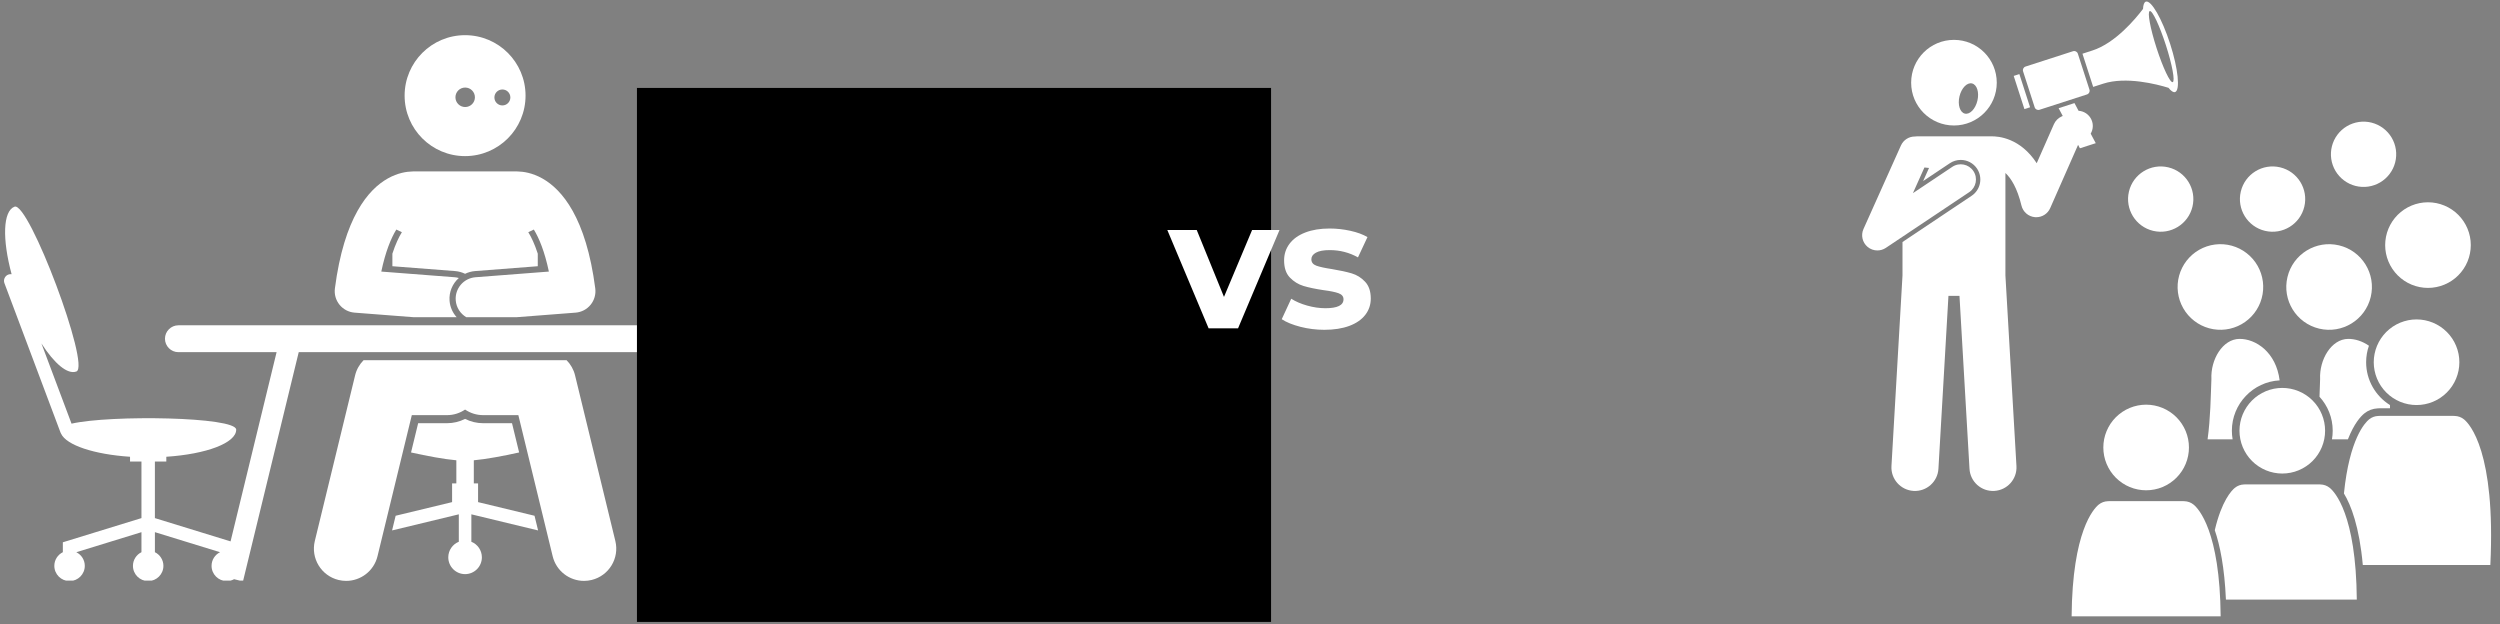 <svg xmlns="http://www.w3.org/2000/svg" xmlns:xlink="http://www.w3.org/1999/xlink" width="1322" zoomAndPan="magnify" viewBox="0 0 991.5 247.5" height="330" preserveAspectRatio="xMidYMid meet" version="1.0"><rect x="0" y="0" width="991.5" height="247.5" fill="#808080" stroke="none"/><defs><g/><clipPath id="e6caa289fc"><path d="M 821 198 L 881 198 L 881 244.754 L 821 244.754 Z M 821 198 " clip-rule="nonzero"/></clipPath><clipPath id="36c69f0f59"><path d="M 1 81 L 504 81 L 504 230.262 L 1 230.262 Z M 1 81 " clip-rule="nonzero"/></clipPath><clipPath id="d1d718f29c"><path d="M 124 142 L 245 142 L 245 230.262 L 124 230.262 Z M 124 142 " clip-rule="nonzero"/></clipPath><clipPath id="23cfd85a0d"><path d="M 160 13.949 L 209 13.949 L 209 62 L 160 62 Z M 160 13.949 " clip-rule="nonzero"/></clipPath><clipPath id="c6112b4e4a"><path d="M 252.613 34.887 L 504.477 34.887 L 504.477 246.668 L 252.613 246.668 Z M 252.613 34.887 " clip-rule="nonzero"/></clipPath></defs><path fill="#ffffff" d="M 896.715 108.438 C 896.891 108.965 897.043 109.5 897.164 110.043 C 897.289 110.586 897.387 111.133 897.457 111.684 C 897.523 112.234 897.566 112.789 897.582 113.344 C 897.598 113.898 897.586 114.453 897.547 115.008 C 897.508 115.562 897.441 116.117 897.348 116.664 C 897.254 117.211 897.137 117.754 896.988 118.289 C 896.844 118.828 896.672 119.355 896.473 119.875 C 896.273 120.395 896.051 120.902 895.801 121.398 C 895.555 121.898 895.281 122.383 894.984 122.852 C 894.688 123.324 894.371 123.777 894.031 124.219 C 893.691 124.656 893.328 125.078 892.945 125.484 C 892.562 125.887 892.164 126.27 891.742 126.637 C 891.324 127 890.887 127.344 890.434 127.664 C 889.98 127.988 889.512 128.285 889.027 128.562 C 888.547 128.836 888.051 129.09 887.543 129.316 C 887.035 129.543 886.516 129.742 885.988 129.918 C 885.461 130.098 884.926 130.246 884.387 130.371 C 883.844 130.492 883.297 130.59 882.746 130.66 C 882.191 130.73 881.641 130.773 881.082 130.789 C 880.527 130.805 879.973 130.793 879.418 130.754 C 878.863 130.715 878.312 130.648 877.762 130.555 C 877.215 130.461 876.672 130.34 876.137 130.195 C 875.602 130.047 875.07 129.875 874.551 129.676 C 874.035 129.477 873.523 129.254 873.027 129.008 C 872.531 128.758 872.047 128.484 871.574 128.191 C 871.105 127.895 870.648 127.574 870.211 127.234 C 869.77 126.895 869.348 126.531 868.945 126.148 C 868.539 125.77 868.156 125.367 867.793 124.949 C 867.426 124.527 867.082 124.09 866.762 123.637 C 866.441 123.184 866.141 122.715 865.867 122.234 C 865.59 121.75 865.34 121.254 865.113 120.746 C 864.887 120.238 864.684 119.723 864.508 119.195 C 864.332 118.668 864.18 118.133 864.059 117.59 C 863.934 117.047 863.836 116.5 863.77 115.949 C 863.699 115.398 863.656 114.844 863.641 114.289 C 863.625 113.73 863.637 113.176 863.676 112.621 C 863.715 112.066 863.781 111.516 863.875 110.969 C 863.969 110.418 864.086 109.879 864.234 109.34 C 864.379 108.805 864.551 108.277 864.75 107.758 C 864.949 107.238 865.172 106.73 865.422 106.23 C 865.668 105.734 865.941 105.25 866.238 104.781 C 866.535 104.309 866.852 103.852 867.191 103.414 C 867.535 102.973 867.895 102.555 868.277 102.148 C 868.66 101.746 869.059 101.359 869.48 100.996 C 869.898 100.633 870.336 100.289 870.789 99.965 C 871.242 99.645 871.711 99.348 872.195 99.07 C 872.68 98.797 873.172 98.543 873.68 98.316 C 874.188 98.09 874.707 97.887 875.234 97.711 C 875.762 97.535 876.297 97.387 876.836 97.262 C 877.379 97.141 877.926 97.043 878.477 96.973 C 879.031 96.902 879.582 96.859 880.141 96.844 C 880.695 96.828 881.25 96.84 881.805 96.879 C 882.359 96.918 882.91 96.984 883.461 97.078 C 884.008 97.172 884.551 97.293 885.086 97.438 C 885.621 97.586 886.152 97.758 886.672 97.957 C 887.191 98.152 887.699 98.379 888.195 98.625 C 888.691 98.875 889.176 99.145 889.648 99.441 C 890.117 99.738 890.574 100.055 891.012 100.398 C 891.453 100.738 891.875 101.098 892.277 101.48 C 892.684 101.863 893.066 102.266 893.43 102.684 C 893.797 103.105 894.141 103.539 894.461 103.996 C 894.781 104.449 895.082 104.918 895.355 105.398 C 895.633 105.883 895.883 106.379 896.109 106.887 C 896.336 107.395 896.539 107.91 896.715 108.438 Z M 896.715 108.438 " fill-opacity="1" fill-rule="nonzero"/><path fill="#ffffff" d="M 885.16 170.824 C 885.16 160.152 893.566 151.402 904.105 150.855 C 902.715 139.691 894.652 134.336 888.145 134.406 C 881.504 134.48 876.672 142.57 877.043 150.375 C 876.773 157.109 876.695 165.734 875.527 174.246 L 885.457 174.246 C 885.266 173.133 885.16 171.992 885.16 170.824 Z M 885.16 170.824 " fill-opacity="1" fill-rule="nonzero"/><path fill="#ffffff" d="M 927.648 97.305 C 918.523 95.137 909.371 100.773 907.203 109.898 C 905.035 119.02 910.676 128.172 919.797 130.34 C 928.922 132.508 938.074 126.871 940.242 117.746 C 942.41 108.625 936.77 99.473 927.648 97.305 Z M 927.648 97.305 " fill-opacity="1" fill-rule="nonzero"/><path fill="#ffffff" d="M 977.902 89.188 C 978.164 89.676 978.402 90.18 978.617 90.691 C 978.828 91.207 979.016 91.73 979.18 92.262 C 979.34 92.793 979.477 93.332 979.586 93.875 C 979.695 94.422 979.777 94.973 979.832 95.523 C 979.887 96.078 979.914 96.633 979.914 97.188 C 979.914 97.746 979.887 98.301 979.832 98.852 C 979.781 99.406 979.699 99.957 979.59 100.5 C 979.484 101.047 979.348 101.586 979.188 102.117 C 979.027 102.648 978.84 103.172 978.629 103.688 C 978.414 104.199 978.18 104.703 977.918 105.195 C 977.656 105.684 977.371 106.16 977.062 106.625 C 976.754 107.086 976.422 107.531 976.07 107.961 C 975.719 108.395 975.344 108.805 974.953 109.199 C 974.559 109.594 974.148 109.965 973.719 110.32 C 973.289 110.672 972.844 111.004 972.383 111.312 C 971.918 111.621 971.441 111.906 970.953 112.172 C 970.461 112.434 969.961 112.672 969.445 112.883 C 968.934 113.098 968.41 113.285 967.879 113.445 C 967.348 113.609 966.809 113.742 966.262 113.852 C 965.719 113.961 965.168 114.043 964.613 114.098 C 964.062 114.152 963.508 114.18 962.949 114.184 C 962.395 114.184 961.84 114.156 961.285 114.102 C 960.734 114.047 960.184 113.965 959.637 113.859 C 959.094 113.75 958.555 113.617 958.023 113.457 C 957.488 113.293 956.965 113.109 956.453 112.895 C 955.938 112.684 955.438 112.445 954.945 112.184 C 954.453 111.922 953.977 111.637 953.516 111.328 C 953.055 111.02 952.605 110.691 952.176 110.336 C 951.746 109.984 951.336 109.613 950.941 109.219 C 950.547 108.828 950.176 108.414 949.82 107.984 C 949.469 107.559 949.137 107.109 948.828 106.648 C 948.52 106.188 948.23 105.711 947.969 105.219 C 947.707 104.73 947.469 104.227 947.254 103.715 C 947.043 103.203 946.855 102.68 946.691 102.148 C 946.531 101.613 946.395 101.074 946.285 100.531 C 946.18 99.984 946.098 99.438 946.039 98.883 C 945.984 98.328 945.957 97.773 945.957 97.219 C 945.957 96.664 945.984 96.109 946.039 95.555 C 946.094 95 946.172 94.453 946.281 93.906 C 946.391 93.359 946.523 92.82 946.684 92.289 C 946.844 91.758 947.031 91.234 947.246 90.719 C 947.457 90.207 947.695 89.703 947.957 89.215 C 948.219 88.723 948.504 88.246 948.809 87.785 C 949.117 87.32 949.449 86.875 949.801 86.445 C 950.152 86.016 950.527 85.602 950.918 85.211 C 951.312 84.816 951.723 84.441 952.152 84.09 C 952.582 83.734 953.027 83.406 953.492 83.094 C 953.953 82.785 954.43 82.5 954.918 82.238 C 955.41 81.977 955.91 81.738 956.426 81.523 C 956.938 81.309 957.461 81.121 957.992 80.961 C 958.523 80.801 959.062 80.664 959.609 80.555 C 960.152 80.445 960.703 80.363 961.258 80.309 C 961.809 80.254 962.363 80.227 962.922 80.227 C 963.477 80.227 964.031 80.25 964.586 80.305 C 965.137 80.359 965.688 80.441 966.234 80.547 C 966.777 80.656 967.316 80.793 967.852 80.953 C 968.383 81.113 968.906 81.301 969.418 81.512 C 969.934 81.723 970.434 81.961 970.926 82.223 C 971.418 82.484 971.895 82.77 972.355 83.078 C 972.82 83.387 973.266 83.719 973.695 84.07 C 974.125 84.422 974.535 84.793 974.93 85.188 C 975.324 85.582 975.699 85.992 976.051 86.422 C 976.402 86.852 976.734 87.297 977.043 87.758 C 977.355 88.219 977.641 88.695 977.902 89.188 Z M 977.902 89.188 " fill-opacity="1" fill-rule="nonzero"/><path fill="#ffffff" d="M 924.855 174.246 L 931.18 174.246 C 933.629 167.949 936.285 165.121 937.66 163.992 C 939.188 162.746 941.035 162.043 943.008 161.957 C 943.277 161.934 943.551 161.922 943.828 161.922 L 947.879 161.922 C 947.875 161.496 947.867 161.07 947.859 160.641 C 942.191 157.105 938.41 150.816 938.41 143.66 C 938.41 141.367 938.801 139.168 939.516 137.117 C 936.879 135.281 933.938 134.375 931.258 134.406 C 924.621 134.48 919.789 142.57 920.156 150.375 C 920.07 152.527 920.004 154.879 919.914 157.348 C 923.168 160.906 925.152 165.637 925.152 170.824 C 925.152 171.992 925.047 173.133 924.855 174.246 Z M 924.855 174.246 " fill-opacity="1" fill-rule="nonzero"/><path fill="#ffffff" d="M 975.383 143.66 C 975.383 144.215 975.355 144.77 975.301 145.324 C 975.246 145.879 975.168 146.426 975.059 146.973 C 974.949 147.52 974.812 148.055 974.652 148.59 C 974.492 149.121 974.305 149.645 974.09 150.156 C 973.879 150.672 973.641 151.172 973.379 151.664 C 973.117 152.152 972.832 152.629 972.523 153.094 C 972.215 153.555 971.883 154 971.531 154.43 C 971.176 154.859 970.805 155.273 970.41 155.664 C 970.02 156.059 969.605 156.43 969.176 156.785 C 968.746 157.137 968.301 157.469 967.84 157.777 C 967.375 158.086 966.898 158.371 966.41 158.633 C 965.918 158.895 965.418 159.133 964.902 159.348 C 964.391 159.559 963.867 159.746 963.336 159.906 C 962.801 160.07 962.262 160.203 961.719 160.312 C 961.172 160.422 960.625 160.504 960.07 160.555 C 959.516 160.609 958.961 160.637 958.406 160.637 C 957.852 160.637 957.297 160.609 956.742 160.555 C 956.188 160.504 955.641 160.422 955.094 160.312 C 954.547 160.203 954.008 160.07 953.477 159.906 C 952.945 159.746 952.422 159.559 951.91 159.348 C 951.395 159.133 950.895 158.895 950.402 158.633 C 949.91 158.371 949.434 158.086 948.973 157.777 C 948.512 157.469 948.066 157.137 947.637 156.785 C 947.207 156.43 946.793 156.059 946.398 155.664 C 946.008 155.273 945.633 154.859 945.281 154.43 C 944.93 154 944.598 153.555 944.289 153.094 C 943.98 152.629 943.695 152.152 943.434 151.664 C 943.172 151.172 942.934 150.672 942.719 150.156 C 942.508 149.645 942.32 149.121 942.16 148.59 C 941.996 148.055 941.863 147.52 941.754 146.973 C 941.645 146.426 941.562 145.879 941.508 145.324 C 941.453 144.77 941.426 144.215 941.426 143.66 C 941.426 143.105 941.453 142.551 941.508 141.996 C 941.562 141.441 941.645 140.895 941.754 140.348 C 941.863 139.801 941.996 139.262 942.16 138.73 C 942.32 138.199 942.508 137.676 942.719 137.164 C 942.934 136.648 943.172 136.148 943.434 135.656 C 943.695 135.168 943.98 134.691 944.289 134.227 C 944.598 133.766 944.93 133.32 945.281 132.891 C 945.633 132.461 946.008 132.047 946.398 131.656 C 946.793 131.262 947.207 130.887 947.637 130.535 C 948.066 130.184 948.512 129.852 948.973 129.543 C 949.434 129.234 949.91 128.949 950.402 128.688 C 950.895 128.426 951.395 128.188 951.91 127.973 C 952.422 127.762 952.945 127.574 953.477 127.414 C 954.008 127.25 954.547 127.117 955.094 127.008 C 955.641 126.898 956.188 126.816 956.742 126.762 C 957.297 126.711 957.852 126.684 958.406 126.684 C 958.961 126.684 959.516 126.711 960.07 126.762 C 960.625 126.816 961.172 126.898 961.719 127.008 C 962.262 127.117 962.801 127.25 963.336 127.414 C 963.867 127.574 964.391 127.762 964.902 127.973 C 965.418 128.188 965.918 128.426 966.41 128.688 C 966.898 128.949 967.375 129.234 967.84 129.543 C 968.301 129.852 968.746 130.184 969.176 130.535 C 969.605 130.887 970.02 131.262 970.41 131.656 C 970.805 132.047 971.176 132.461 971.531 132.891 C 971.883 133.32 972.215 133.766 972.523 134.227 C 972.832 134.691 973.117 135.168 973.379 135.656 C 973.641 136.148 973.879 136.648 974.09 137.164 C 974.305 137.676 974.492 138.199 974.652 138.73 C 974.812 139.262 974.949 139.801 975.059 140.348 C 975.168 140.895 975.246 141.441 975.301 141.996 C 975.355 142.551 975.383 143.105 975.383 143.66 Z M 975.383 143.66 " fill-opacity="1" fill-rule="nonzero"/><path fill="#ffffff" d="M 937.09 224.09 L 987.668 224.09 C 989.848 179.102 979.418 168.113 977.238 166.328 C 976.168 165.453 974.883 165.012 973.598 164.973 C 973.398 164.949 973.191 164.938 972.984 164.938 L 943.828 164.938 C 943.621 164.938 943.414 164.949 943.211 164.973 C 941.926 165.012 940.645 165.453 939.574 166.328 C 937.953 167.656 931.781 174.066 929.609 195.715 C 932.406 200.336 935.719 208.852 937.09 224.09 Z M 937.09 224.09 " fill-opacity="1" fill-rule="nonzero"/><path fill="#ffffff" d="M 923.988 193.492 C 922.914 192.617 921.633 192.176 920.348 192.137 C 920.145 192.117 919.941 192.102 919.73 192.102 L 890.578 192.102 C 890.371 192.102 890.164 192.117 889.961 192.137 C 888.676 192.176 887.395 192.617 886.324 193.492 C 885.074 194.516 881.125 198.566 878.383 210.27 C 880.441 216.277 882.246 225.059 882.801 237.797 L 934.707 237.797 C 934.434 203.992 925.934 195.086 923.988 193.492 Z M 923.988 193.492 " fill-opacity="1" fill-rule="nonzero"/><path fill="#ffffff" d="M 922.133 170.824 C 922.133 171.383 922.105 171.938 922.051 172.488 C 921.996 173.043 921.914 173.594 921.809 174.137 C 921.699 174.684 921.562 175.223 921.402 175.754 C 921.242 176.285 921.055 176.809 920.84 177.324 C 920.629 177.836 920.391 178.34 920.129 178.828 C 919.867 179.32 919.582 179.797 919.273 180.258 C 918.965 180.719 918.633 181.168 918.281 181.598 C 917.926 182.027 917.555 182.438 917.16 182.832 C 916.766 183.223 916.355 183.598 915.926 183.949 C 915.496 184.301 915.051 184.633 914.586 184.941 C 914.125 185.25 913.648 185.535 913.16 185.797 C 912.668 186.062 912.168 186.297 911.652 186.512 C 911.141 186.723 910.617 186.91 910.082 187.074 C 909.551 187.234 909.012 187.367 908.469 187.477 C 907.922 187.586 907.371 187.668 906.82 187.723 C 906.266 187.777 905.711 187.805 905.156 187.805 C 904.598 187.805 904.043 187.777 903.492 187.723 C 902.938 187.668 902.387 187.586 901.844 187.477 C 901.297 187.367 900.758 187.234 900.227 187.074 C 899.695 186.91 899.172 186.723 898.656 186.512 C 898.145 186.297 897.641 186.062 897.152 185.797 C 896.66 185.535 896.184 185.25 895.723 184.941 C 895.262 184.633 894.812 184.301 894.383 183.949 C 893.953 183.598 893.543 183.223 893.148 182.832 C 892.758 182.438 892.383 182.027 892.031 181.598 C 891.68 181.168 891.348 180.719 891.039 180.258 C 890.73 179.797 890.445 179.32 890.184 178.828 C 889.918 178.34 889.684 177.836 889.469 177.324 C 889.258 176.809 889.07 176.285 888.906 175.754 C 888.746 175.223 888.613 174.684 888.504 174.137 C 888.395 173.594 888.312 173.043 888.258 172.488 C 888.203 171.938 888.176 171.383 888.176 170.824 C 888.176 170.27 888.203 169.715 888.258 169.16 C 888.312 168.609 888.395 168.059 888.504 167.512 C 888.613 166.969 888.746 166.43 888.906 165.898 C 889.07 165.363 889.258 164.84 889.469 164.328 C 889.684 163.812 889.918 163.312 890.184 162.82 C 890.445 162.332 890.73 161.855 891.039 161.391 C 891.348 160.93 891.68 160.484 892.031 160.055 C 892.383 159.625 892.758 159.215 893.148 158.82 C 893.543 158.426 893.953 158.055 894.383 157.699 C 894.812 157.348 895.262 157.016 895.723 156.707 C 896.184 156.398 896.66 156.113 897.152 155.852 C 897.641 155.59 898.145 155.352 898.656 155.141 C 899.172 154.926 899.695 154.738 900.227 154.578 C 900.758 154.418 901.297 154.281 901.844 154.172 C 902.387 154.066 902.938 153.984 903.492 153.93 C 904.043 153.875 904.598 153.848 905.156 153.848 C 905.711 153.848 906.266 153.875 906.82 153.93 C 907.371 153.984 907.922 154.066 908.469 154.172 C 909.012 154.281 909.551 154.418 910.082 154.578 C 910.617 154.738 911.141 154.926 911.652 155.141 C 912.168 155.352 912.668 155.59 913.16 155.852 C 913.648 156.113 914.125 156.398 914.586 156.707 C 915.051 157.016 915.496 157.348 915.926 157.699 C 916.355 158.055 916.766 158.426 917.16 158.82 C 917.555 159.215 917.926 159.625 918.281 160.055 C 918.633 160.484 918.965 160.93 919.273 161.391 C 919.582 161.855 919.867 162.332 920.129 162.82 C 920.391 163.312 920.629 163.812 920.84 164.328 C 921.055 164.84 921.242 165.363 921.402 165.898 C 921.562 166.43 921.699 166.969 921.809 167.512 C 921.914 168.059 921.996 168.609 922.051 169.16 C 922.105 169.715 922.133 170.27 922.133 170.824 Z M 922.133 170.824 " fill-opacity="1" fill-rule="nonzero"/><path fill="#ffffff" d="M 869.535 81.953 C 871.188 74.996 866.887 68.016 859.93 66.363 C 852.973 64.707 845.992 69.008 844.34 75.965 C 842.688 82.922 846.984 89.902 853.945 91.555 C 860.898 93.207 867.879 88.91 869.535 81.953 Z M 869.535 81.953 " fill-opacity="1" fill-rule="nonzero"/><path fill="#ffffff" d="M 888.703 75.965 C 887.047 82.922 891.348 89.902 898.305 91.555 C 905.262 93.207 912.242 88.91 913.895 81.953 C 915.547 74.996 911.25 68.016 904.293 66.363 C 897.336 64.707 890.355 69.008 888.703 75.965 Z M 888.703 75.965 " fill-opacity="1" fill-rule="nonzero"/><path fill="#ffffff" d="M 940.582 48.641 C 941.402 48.852 942.199 49.141 942.965 49.504 C 943.734 49.871 944.457 50.309 945.141 50.816 C 945.82 51.328 946.445 51.898 947.012 52.531 C 947.582 53.16 948.082 53.844 948.52 54.574 C 948.953 55.305 949.312 56.07 949.594 56.871 C 949.879 57.672 950.082 58.496 950.203 59.336 C 950.324 60.176 950.363 61.023 950.316 61.871 C 950.273 62.719 950.145 63.559 949.938 64.379 C 949.727 65.203 949.438 66 949.074 66.766 C 948.707 67.535 948.27 68.258 947.758 68.941 C 947.25 69.621 946.68 70.246 946.047 70.812 C 945.418 71.383 944.734 71.883 944.004 72.32 C 943.273 72.754 942.508 73.113 941.707 73.395 C 940.906 73.68 940.082 73.883 939.242 74.004 C 938.398 74.125 937.555 74.164 936.707 74.117 C 935.855 74.074 935.02 73.945 934.195 73.738 C 933.375 73.527 932.578 73.238 931.809 72.875 C 931.043 72.508 930.32 72.07 929.637 71.559 C 928.957 71.051 928.332 70.48 927.766 69.848 C 927.195 69.219 926.695 68.535 926.258 67.805 C 925.824 67.074 925.465 66.309 925.184 65.508 C 924.898 64.707 924.695 63.883 924.574 63.043 C 924.453 62.199 924.414 61.355 924.461 60.508 C 924.504 59.656 924.633 58.82 924.84 57.996 C 925.051 57.172 925.34 56.379 925.703 55.609 C 926.07 54.844 926.508 54.121 927.016 53.438 C 927.527 52.758 928.098 52.133 928.73 51.562 C 929.359 50.996 930.043 50.496 930.773 50.059 C 931.504 49.625 932.27 49.266 933.07 48.984 C 933.871 48.699 934.695 48.496 935.535 48.375 C 936.375 48.254 937.223 48.215 938.07 48.262 C 938.918 48.305 939.758 48.434 940.582 48.641 Z M 940.582 48.641 " fill-opacity="1" fill-rule="nonzero"/><g clip-path="url(#e6caa289fc)"><path fill="#ffffff" d="M 869.988 200.141 C 868.918 199.262 867.637 198.82 866.352 198.781 C 866.148 198.762 865.941 198.75 865.734 198.75 L 836.582 198.75 C 836.371 198.75 836.168 198.762 835.965 198.781 C 834.68 198.82 833.398 199.262 832.324 200.141 C 830.379 201.73 821.879 210.641 821.605 244.441 L 880.711 244.441 C 880.438 210.641 871.934 201.73 869.988 200.141 Z M 869.988 200.141 " fill-opacity="1" fill-rule="nonzero"/></g><path fill="#ffffff" d="M 868.137 177.473 C 868.137 178.027 868.109 178.582 868.055 179.137 C 868 179.688 867.918 180.238 867.809 180.781 C 867.703 181.328 867.566 181.867 867.406 182.398 C 867.242 182.93 867.055 183.453 866.844 183.969 C 866.629 184.48 866.395 184.984 866.133 185.473 C 865.867 185.965 865.582 186.441 865.273 186.902 C 864.965 187.367 864.637 187.812 864.281 188.242 C 863.93 188.672 863.555 189.082 863.164 189.477 C 862.77 189.871 862.359 190.242 861.93 190.594 C 861.5 190.949 861.051 191.277 860.59 191.586 C 860.129 191.898 859.652 192.184 859.16 192.445 C 858.672 192.707 858.168 192.945 857.656 193.156 C 857.141 193.371 856.617 193.555 856.086 193.719 C 855.555 193.879 855.016 194.016 854.469 194.121 C 853.926 194.23 853.375 194.312 852.82 194.367 C 852.27 194.422 851.715 194.449 851.156 194.449 C 850.602 194.449 850.047 194.422 849.492 194.367 C 848.941 194.312 848.391 194.23 847.844 194.121 C 847.301 194.016 846.762 193.879 846.23 193.719 C 845.695 193.555 845.176 193.371 844.66 193.156 C 844.148 192.945 843.645 192.707 843.152 192.445 C 842.664 192.184 842.188 191.898 841.727 191.586 C 841.262 191.277 840.816 190.949 840.387 190.594 C 839.957 190.242 839.547 189.871 839.152 189.477 C 838.758 189.082 838.387 188.672 838.035 188.242 C 837.68 187.812 837.352 187.367 837.039 186.902 C 836.73 186.441 836.445 185.965 836.184 185.473 C 835.922 184.984 835.684 184.48 835.473 183.969 C 835.258 183.453 835.07 182.93 834.91 182.398 C 834.75 181.867 834.613 181.328 834.504 180.781 C 834.398 180.238 834.316 179.688 834.262 179.137 C 834.207 178.582 834.18 178.027 834.18 177.473 C 834.18 176.914 834.207 176.359 834.262 175.809 C 834.316 175.254 834.398 174.703 834.504 174.16 C 834.613 173.613 834.75 173.074 834.91 172.543 C 835.07 172.012 835.258 171.488 835.473 170.973 C 835.684 170.461 835.922 169.957 836.184 169.469 C 836.445 168.977 836.73 168.5 837.039 168.039 C 837.352 167.574 837.68 167.129 838.035 166.699 C 838.387 166.27 838.758 165.859 839.152 165.465 C 839.547 165.07 839.957 164.699 840.387 164.348 C 840.816 163.992 841.262 163.664 841.727 163.355 C 842.188 163.047 842.664 162.758 843.152 162.496 C 843.645 162.234 844.148 161.996 844.66 161.785 C 845.176 161.57 845.695 161.387 846.23 161.223 C 846.762 161.062 847.301 160.926 847.844 160.82 C 848.391 160.711 848.941 160.629 849.492 160.574 C 850.047 160.52 850.602 160.492 851.156 160.492 C 851.715 160.492 852.27 160.52 852.82 160.574 C 853.375 160.629 853.926 160.711 854.469 160.82 C 855.016 160.926 855.555 161.062 856.086 161.223 C 856.617 161.387 857.141 161.57 857.656 161.785 C 858.168 161.996 858.672 162.234 859.16 162.496 C 859.652 162.758 860.129 163.047 860.59 163.355 C 861.051 163.664 861.5 163.992 861.93 164.348 C 862.359 164.699 862.77 165.07 863.164 165.465 C 863.555 165.859 863.93 166.27 864.281 166.699 C 864.637 167.129 864.965 167.574 865.273 168.039 C 865.582 168.5 865.867 168.977 866.133 169.469 C 866.395 169.957 866.629 170.461 866.844 170.973 C 867.055 171.488 867.242 172.012 867.406 172.543 C 867.566 173.074 867.703 173.613 867.809 174.16 C 867.918 174.703 868 175.254 868.055 175.809 C 868.109 176.359 868.137 176.914 868.137 177.473 Z M 868.137 177.473 " fill-opacity="1" fill-rule="nonzero"/><path fill="#ffffff" d="M 774.941 49.77 C 784.32 49.77 791.918 42.168 791.918 32.789 C 791.918 23.414 784.32 15.812 774.941 15.812 C 765.566 15.812 757.961 23.414 757.961 32.789 C 757.961 42.168 765.566 49.77 774.941 49.77 Z M 777.125 38.234 C 777.906 34.93 780.129 32.625 782.094 33.09 C 784.059 33.555 785.02 36.605 784.242 39.91 C 783.465 43.215 781.238 45.52 779.273 45.059 C 777.309 44.594 776.348 41.539 777.125 38.234 Z M 777.125 38.234 " fill-opacity="1" fill-rule="nonzero"/><path fill="#ffffff" d="M 834.129 33.184 C 843.199 30.254 855.277 33.363 860.02 34.824 C 861.043 36.105 861.949 36.734 862.629 36.516 C 864.742 35.832 863.863 27.25 860.664 17.344 C 857.465 7.441 853.16 -0.035 851.051 0.648 C 850.371 0.867 850 1.906 849.918 3.543 C 846.926 7.5 838.949 17.09 829.879 20.016 C 828.637 20.418 827.297 20.852 825.902 21.301 L 830.152 34.465 C 831.551 34.016 832.887 33.582 834.129 33.184 Z M 858.98 17.887 C 861.496 25.672 862.707 32.246 861.691 32.574 C 860.676 32.902 857.816 26.859 855.301 19.078 C 852.789 11.293 851.574 4.719 852.59 4.391 C 853.609 4.062 856.469 10.105 858.98 17.887 Z M 858.98 17.887 " fill-opacity="1" fill-rule="nonzero"/><path fill="#ffffff" d="M 798.633 30.105 L 802.883 43.27 C 802.883 43.27 803.719 43 805.129 42.547 L 800.879 29.383 C 799.465 29.836 798.633 30.105 798.633 30.105 Z M 798.633 30.105 " fill-opacity="1" fill-rule="nonzero"/><path fill="#ffffff" d="M 818.082 45.988 L 817.617 46.199 C 816.262 46.812 815.18 47.902 814.578 49.266 L 807.762 64.73 C 801.258 54.758 792.691 53.992 789.594 54.07 C 789.566 54.07 789.543 54.066 789.516 54.066 L 760.363 54.066 C 760.07 54.066 759.785 54.098 759.504 54.137 C 757.168 54.105 754.926 55.438 753.91 57.703 L 750.605 65.07 L 739.055 90.824 C 737.957 93.277 738.613 96.168 740.668 97.902 C 741.789 98.852 743.172 99.328 744.566 99.328 C 745.73 99.328 746.898 98.992 747.918 98.312 L 780.984 76.215 C 783.754 74.363 784.5 70.613 782.648 67.84 C 780.793 65.07 777.047 64.324 774.273 66.176 L 758.66 76.609 L 763.23 66.422 L 765.047 66.617 L 762.715 71.812 L 773.309 64.734 C 774.594 63.875 776.086 63.422 777.621 63.422 C 780.227 63.422 782.645 64.715 784.09 66.875 C 786.473 70.441 785.512 75.277 781.945 77.656 L 754.531 95.98 L 754.531 109.23 L 750.152 184.844 C 749.855 189.988 753.785 194.398 758.926 194.695 C 764.07 194.996 768.484 191.07 768.781 185.922 L 772.754 117.34 L 777.129 117.34 L 781.102 185.922 C 781.398 191.07 785.809 194.996 790.953 194.695 C 796.098 194.398 800.027 189.988 799.727 184.844 L 795.348 109.242 L 795.348 68.602 C 797.574 70.688 800.02 74.508 801.715 81.527 C 802.32 84.043 804.465 85.895 807.043 86.125 C 807.227 86.141 807.406 86.148 807.586 86.148 C 809.957 86.148 812.137 84.75 813.105 82.547 L 824.168 57.449 L 824.891 58.812 L 831.176 56.785 L 829.168 53.008 C 830.125 51.375 830.305 49.324 829.469 47.473 C 828.516 45.367 826.508 44.074 824.352 43.934 L 822.734 40.883 L 816.449 42.91 Z M 818.082 45.988 " fill-opacity="1" fill-rule="nonzero"/><path fill="#ffffff" d="M 806.957 42.566 C 807.215 43.355 808.07 43.793 808.859 43.539 L 827.707 37.453 C 828.496 37.199 828.934 36.344 828.68 35.551 L 824.07 21.281 C 823.816 20.492 822.961 20.055 822.172 20.309 L 803.324 26.395 C 802.531 26.648 802.094 27.504 802.352 28.293 Z M 806.957 42.566 " fill-opacity="1" fill-rule="nonzero"/><g clip-path="url(#36c69f0f59)"><path fill="#ffffff" d="M 502.012 108.883 C 501.586 108.723 501.145 108.691 500.727 108.75 C 504.457 94.895 504.195 83.703 499.566 81.969 C 493.891 79.836 469.348 145.199 475.023 147.332 C 478.562 148.656 483.812 144.152 488.906 136.203 L 476.957 168.023 C 461.504 164.488 411.652 165.281 411.652 170.406 C 411.652 175.695 423.539 180.109 439.367 181.152 L 439.367 183.039 L 443.895 183.039 L 443.895 205.477 L 413.883 214.715 L 396.406 142.867 L 395.629 139.668 L 434.574 139.668 C 437.504 139.668 439.902 137.27 439.902 134.34 C 439.902 131.41 437.504 129.012 434.574 129.012 L 70.754 129.012 C 67.824 129.012 65.426 131.41 65.426 134.34 C 65.426 137.27 67.824 139.668 70.754 139.668 L 109.695 139.668 L 108.918 142.867 L 91.441 214.715 L 61.43 205.48 L 61.43 183.039 L 65.961 183.039 L 65.961 181.152 C 81.789 180.109 93.676 175.695 93.676 170.406 C 93.676 165.285 43.824 164.488 28.371 168.023 L 16.422 136.203 C 21.516 144.152 26.77 148.66 30.305 147.332 C 35.98 145.199 11.438 79.84 5.762 81.969 C 1.133 83.707 0.871 94.898 4.602 108.75 C 4.18 108.695 3.742 108.727 3.316 108.887 C 1.938 109.402 1.242 110.938 1.758 112.316 L 23.992 171.523 C 24.051 171.688 24.133 171.84 24.219 171.98 C 26.309 176.555 37.344 180.215 51.57 181.152 L 51.57 183.039 L 56.102 183.039 L 56.102 205.48 L 24.922 215.074 L 24.922 219 C 22.926 219.984 21.547 222.035 21.547 224.414 C 21.547 227.75 24.254 230.453 27.59 230.453 C 30.926 230.453 33.629 227.75 33.629 224.414 C 33.629 222.043 32.258 219.992 30.266 219.008 L 56.102 211.059 L 56.102 219 C 54.105 219.984 52.727 222.035 52.727 224.414 C 52.727 227.75 55.43 230.453 58.766 230.453 C 62.102 230.453 64.809 227.75 64.809 224.414 C 64.809 222.035 63.43 219.984 61.434 219 L 61.434 211.055 L 87.266 219.004 C 85.277 219.992 83.906 222.039 83.906 224.414 C 83.906 227.75 86.609 230.453 89.945 230.453 C 90.996 230.453 91.984 230.184 92.844 229.711 L 96.363 230.57 L 117.695 142.867 L 118.477 139.668 L 386.855 139.668 L 387.633 142.867 L 408.969 230.57 L 412.488 229.711 C 413.348 230.184 414.336 230.453 415.387 230.453 C 418.723 230.453 421.426 227.75 421.426 224.414 C 421.426 222.039 420.055 219.992 418.066 219.004 L 443.898 211.055 L 443.898 219 C 441.902 219.984 440.527 222.035 440.527 224.414 C 440.527 227.75 443.23 230.453 446.566 230.453 C 449.902 230.453 452.605 227.75 452.605 224.414 C 452.605 222.035 451.227 219.984 449.23 219 L 449.23 211.059 L 475.066 219.008 C 473.074 219.996 471.703 222.043 471.703 224.414 C 471.703 227.75 474.406 230.453 477.742 230.453 C 481.082 230.453 483.785 227.75 483.785 224.414 C 483.785 222.035 482.406 219.984 480.41 219 L 480.41 215.074 L 449.23 205.48 L 449.23 183.039 L 453.762 183.039 L 453.762 181.152 C 467.988 180.215 479.023 176.555 481.113 171.98 C 481.199 171.84 481.281 171.688 481.34 171.523 L 503.574 112.316 C 504.086 110.938 503.391 109.398 502.012 108.883 Z M 502.012 108.883 " fill-opacity="1" fill-rule="nonzero"/></g><path fill="#ffffff" d="M 318.074 159.992 L 278.988 159.992 L 278.988 174.383 C 278.988 174.383 303.875 181.352 317.273 182.551 L 317.273 191.727 L 315.586 191.727 L 315.586 199.141 L 278.277 208.148 L 278.277 214.844 C 275.809 215.82 274.059 218.223 274.059 221.039 C 274.059 224.719 277.043 227.699 280.719 227.699 C 284.398 227.699 287.383 224.719 287.383 221.039 C 287.383 218.398 285.84 216.121 283.609 215.043 L 283.609 212.344 L 318.25 203.98 L 318.25 214.863 C 315.805 215.848 314.074 218.238 314.074 221.039 C 314.074 224.719 317.059 227.699 320.738 227.699 C 324.418 227.699 327.398 224.719 327.398 221.039 C 327.398 218.242 325.672 215.848 323.227 214.863 L 323.227 203.98 L 357.867 212.344 L 357.867 215.043 C 355.633 216.117 354.09 218.395 354.09 221.039 C 354.09 224.719 357.074 227.699 360.754 227.699 C 364.434 227.699 367.414 224.719 367.414 221.039 C 367.414 218.223 365.664 215.82 363.195 214.844 L 363.195 208.148 L 325.891 199.141 L 325.891 191.727 L 324.203 191.727 L 324.203 182.551 C 337.602 181.352 362.484 174.383 362.484 174.383 L 362.484 159.992 L 323.402 159.992 L 323.402 142.867 L 318.074 142.867 Z M 318.074 159.992 " fill-opacity="1" fill-rule="nonzero"/><path fill="#ffffff" d="M 353.242 125.812 C 364.141 121.609 364.441 114.434 364.441 106.293 C 364.441 93.34 344.875 82.84 320.738 82.84 C 296.602 82.84 277.035 93.34 277.035 106.293 C 277.035 114.434 277.336 121.609 288.234 125.812 Z M 353.242 125.812 " fill-opacity="1" fill-rule="nonzero"/><path fill="#ffffff" d="M 189.602 199.141 L 189.602 191.727 L 187.914 191.727 L 187.914 182.551 C 192.934 182.102 199.555 180.844 205.887 179.445 L 203.066 167.844 L 191.645 167.844 C 189.125 167.844 186.672 167.258 184.453 166.133 C 182.23 167.258 179.777 167.844 177.258 167.844 L 165.84 167.844 L 163.016 179.445 C 169.348 180.844 175.969 182.102 180.988 182.551 L 180.988 191.727 L 179.301 191.727 L 179.301 199.141 L 156.91 204.547 L 155.496 210.371 L 181.965 203.98 L 181.965 214.859 C 179.52 215.844 177.789 218.238 177.789 221.035 C 177.789 224.715 180.773 227.699 184.453 227.699 C 188.133 227.699 191.113 224.715 191.113 221.035 C 191.113 218.238 189.387 215.844 186.941 214.859 L 186.941 203.98 L 213.41 210.371 L 211.992 204.547 Z M 189.602 199.141 " fill-opacity="1" fill-rule="nonzero"/><g clip-path="url(#d1d718f29c)"><path fill="#ffffff" d="M 140.844 148.832 L 124.855 214.562 C 123.188 221.426 127.398 228.344 134.262 230.016 C 135.277 230.262 136.293 230.379 137.297 230.379 C 143.059 230.379 148.289 226.457 149.715 220.609 L 163.324 164.645 L 177.258 164.645 C 179.926 164.645 182.402 163.828 184.453 162.43 C 186.5 163.828 188.977 164.645 191.645 164.645 L 205.578 164.645 L 219.191 220.609 C 220.613 226.457 225.844 230.379 231.609 230.379 C 232.609 230.379 233.625 230.262 234.641 230.016 C 241.504 228.344 245.719 221.426 244.047 214.562 L 228.059 148.832 C 227.492 146.512 226.309 144.477 224.715 142.867 L 144.188 142.867 C 142.594 144.477 141.41 146.512 140.844 148.832 Z M 140.844 148.832 " fill-opacity="1" fill-rule="nonzero"/></g><g clip-path="url(#23cfd85a0d)"><path fill="#ffffff" d="M 184.449 61.914 C 197.699 61.914 208.434 51.176 208.434 37.93 C 208.434 24.684 197.699 13.949 184.449 13.949 C 171.207 13.949 160.469 24.684 160.469 37.93 C 160.469 51.176 171.207 61.914 184.449 61.914 Z M 199.246 35.488 C 200.992 35.488 202.41 36.906 202.41 38.652 C 202.41 40.402 200.992 41.816 199.246 41.816 C 197.496 41.816 196.078 40.402 196.078 38.652 C 196.078 36.906 197.496 35.488 199.246 35.488 Z M 184.488 34.723 C 186.621 34.723 188.352 36.453 188.352 38.586 C 188.352 40.719 186.621 42.449 184.488 42.449 C 182.355 42.449 180.625 40.719 180.625 38.586 C 180.625 36.453 182.355 34.723 184.488 34.723 Z M 184.488 34.723 " fill-opacity="1" fill-rule="nonzero"/></g><path fill="#ffffff" d="M 134.66 120.867 C 136.133 122.684 138.289 123.812 140.621 123.992 L 164.16 125.812 L 181.117 125.812 C 179.531 124.062 178.492 121.801 178.297 119.301 C 178.023 115.742 179.492 112.453 181.977 110.25 C 181.441 110.102 180.887 110 180.316 109.953 L 151.219 107.707 C 152.883 99.816 155.059 94.516 157.18 91.039 L 159.383 92.094 C 158.16 94.07 156.848 96.832 155.621 100.602 L 155.621 105.586 L 180.504 107.508 C 181.918 107.621 183.246 108.004 184.453 108.59 C 185.656 108.004 186.984 107.621 188.398 107.508 L 213.281 105.586 L 213.281 100.602 C 212.055 96.836 210.746 94.07 209.52 92.094 L 211.723 91.039 C 213.844 94.516 216.02 99.816 217.684 107.707 L 188.586 109.953 C 183.891 110.316 180.379 114.418 180.742 119.113 C 180.965 122.008 182.617 124.445 184.945 125.812 L 204.742 125.812 L 228.281 123.992 C 230.613 123.812 232.766 122.684 234.242 120.867 C 235.715 119.055 236.383 116.715 236.082 114.398 C 234.266 100.34 230.961 90.52 227.133 83.664 C 223.328 76.852 219 72.965 215.09 70.773 C 211.105 68.535 207.555 68.051 205.43 68.008 C 205.301 68 205.172 67.988 205.043 67.988 L 163.859 67.988 C 163.73 67.988 163.602 68.004 163.473 68.008 C 161.348 68.051 157.797 68.535 153.812 70.773 C 149.902 72.965 145.574 76.852 141.77 83.664 C 137.941 90.52 134.637 100.34 132.82 114.398 C 132.52 116.715 133.184 119.055 134.66 120.867 Z M 134.66 120.867 " fill-opacity="1" fill-rule="nonzero"/><g clip-path="url(#c6112b4e4a)"><path fill="#000000" d="M 252.613 34.887 L 504.102 34.887 L 504.102 246.668 L 252.613 246.668 Z M 252.613 34.887 " fill-opacity="1" fill-rule="nonzero"/></g><g fill="#ffffff" fill-opacity="1"><g transform="translate(463.526, 130.222)"><g><path d="M 43.938 -39.016 L 27.484 0 L 15.812 0 L -0.578 -39.016 L 11.094 -39.016 L 21.906 -12.469 L 33.062 -39.016 Z M 43.938 -39.016 "/></g></g></g><g fill="#ffffff" fill-opacity="1"><g transform="translate(506.884, 130.222)"><g><path d="M 18.344 0.578 C 15.102 0.578 11.938 0.18 8.844 -0.609 C 5.75 -1.41 3.285 -2.414 1.453 -3.625 L 5.219 -11.75 C 6.957 -10.633 9.062 -9.727 11.531 -9.031 C 14 -8.332 16.414 -7.984 18.781 -7.984 C 23.562 -7.984 25.953 -9.164 25.953 -11.531 C 25.953 -12.645 25.301 -13.441 24 -13.922 C 22.695 -14.398 20.691 -14.812 17.984 -15.156 C 14.797 -15.633 12.16 -16.188 10.078 -16.812 C 8.004 -17.445 6.203 -18.562 4.672 -20.156 C 3.148 -21.75 2.391 -24.02 2.391 -26.969 C 2.391 -29.438 3.102 -31.625 4.531 -33.531 C 5.957 -35.445 8.035 -36.938 10.766 -38 C 13.492 -39.062 16.723 -39.594 20.453 -39.594 C 23.203 -39.594 25.941 -39.289 28.672 -38.688 C 31.41 -38.082 33.672 -37.25 35.453 -36.188 L 31.688 -28.141 C 28.258 -30.066 24.516 -31.031 20.453 -31.031 C 18.035 -31.031 16.223 -30.691 15.016 -30.016 C 13.805 -29.336 13.203 -28.469 13.203 -27.406 C 13.203 -26.195 13.852 -25.348 15.156 -24.859 C 16.457 -24.379 18.535 -23.926 21.391 -23.5 C 24.578 -22.969 27.188 -22.398 29.219 -21.797 C 31.25 -21.191 33.016 -20.086 34.516 -18.484 C 36.016 -16.891 36.766 -14.664 36.766 -11.812 C 36.766 -9.395 36.039 -7.242 34.594 -5.359 C 33.145 -3.473 31.031 -2.008 28.25 -0.969 C 25.469 0.062 22.164 0.578 18.344 0.578 Z M 18.344 0.578 "/></g></g></g></svg>